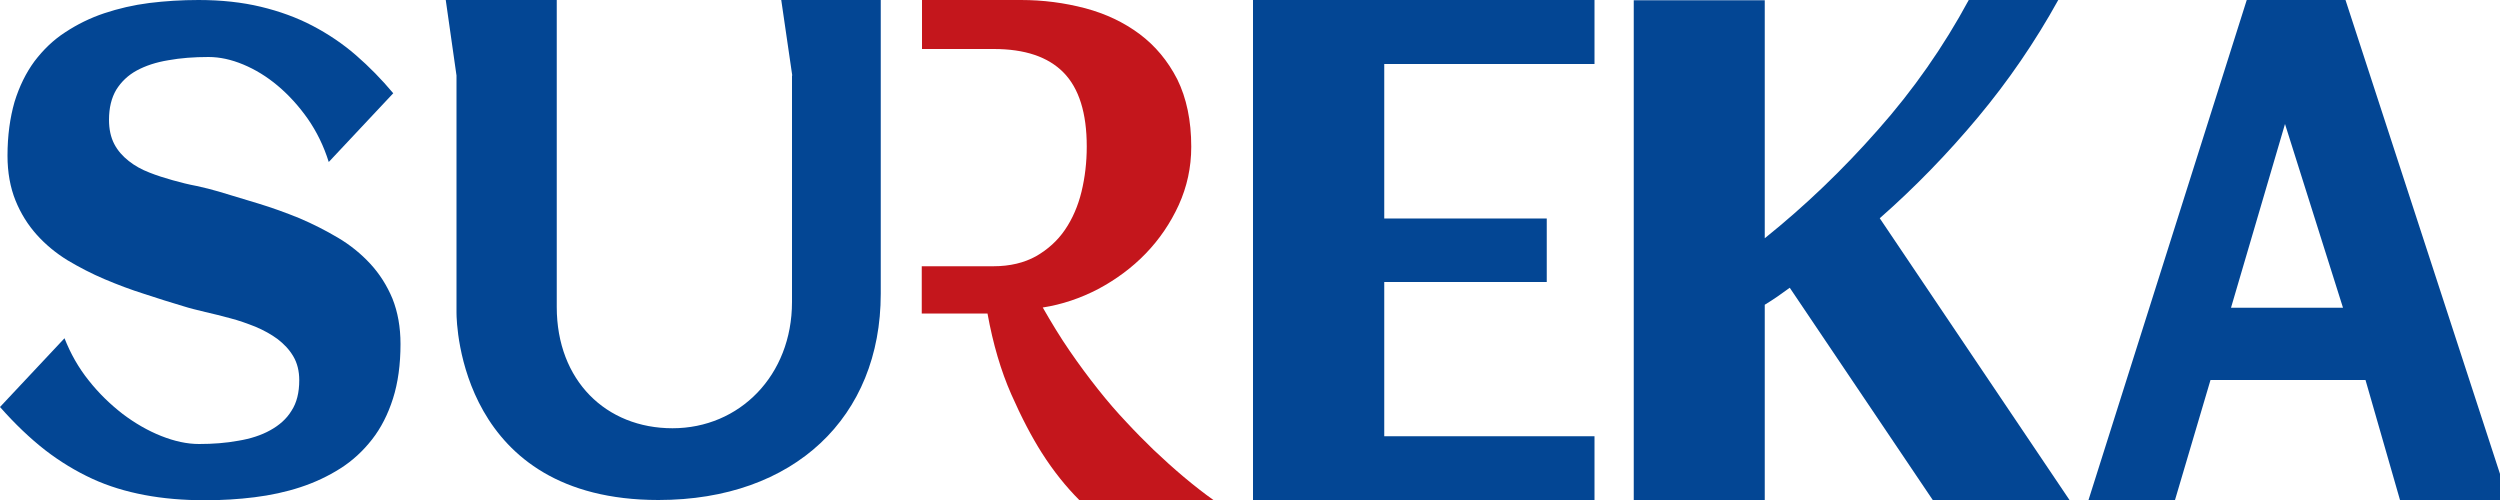 <?xml version="1.0" encoding="utf-8"?>
<!-- Generator: Adobe Illustrator 25.4.1, SVG Export Plug-In . SVG Version: 6.00 Build 0)  -->
<svg version="1.1" id="Layer_1" xmlns="http://www.w3.org/2000/svg" xmlns:xlink="http://www.w3.org/1999/xlink" x="0px" y="0px"
	 viewBox="0 0 1000 200" style="enable-background:new 0 0 1000 200;" xml:space="preserve">
<style type="text/css">
	.st0{fill:#034694;}
	.st1{fill:#C4161C;}
</style>
<g>
	<path class="st0" d="M160.2,137.6c0,8.2-1,15.5-3,21.8c-2,6.3-4.8,11.8-8.4,16.4c-3.6,4.6-7.8,8.5-12.7,11.6
		c-4.9,3.1-10.2,5.6-16,7.5c-5.8,1.9-11.9,3.2-18.3,4c-6.4,0.8-13,1.2-19.7,1.2c-8.8,0-16.9-0.7-24.3-2.1
		c-7.4-1.4-14.4-3.5-20.9-6.5c-6.5-3-12.8-6.8-18.9-11.5c-6-4.7-12-10.4-18-17.2l25.8-27.5c2.4,6.1,5.6,11.8,9.7,16.9
		c4.1,5.2,8.7,9.6,13.6,13.4c4.9,3.7,10.1,6.7,15.4,8.8c5.3,2.1,10.3,3.2,15.1,3.2c5.6,0,10.8-0.4,15.7-1.3
		c4.9-0.8,9.2-2.2,12.8-4.2c3.6-2,6.5-4.5,8.5-7.8c2.1-3.2,3.1-7.3,3.1-12.2c0-3.7-0.8-6.9-2.4-9.6c-1.6-2.7-3.7-4.9-6.3-6.9
		c-2.6-1.9-5.5-3.5-8.8-4.9c-3.3-1.3-6.6-2.5-10.1-3.4c-3.4-0.9-6.8-1.8-10-2.5c-3.3-0.8-6.2-1.5-8.7-2.3c-5-1.5-10.2-3.1-15.6-4.9
		c-5.4-1.7-10.7-3.7-15.9-5.9c-5.2-2.2-10.2-4.8-14.9-7.6c-4.7-2.9-8.8-6.3-12.3-10.2c-3.5-3.9-6.4-8.5-8.5-13.7
		c-2.1-5.2-3.2-11.2-3.2-17.9c0-8.1,1-15.2,2.8-21.5c1.9-6.2,4.6-11.7,8-16.3c3.5-4.6,7.5-8.5,12.3-11.6c4.7-3.1,9.9-5.7,15.6-7.6
		c5.7-1.9,11.7-3.3,18-4.1C66.2,0.4,72.7,0,79.4,0c9.1,0,17.4,0.9,24.9,2.7c7.5,1.8,14.4,4.3,20.7,7.6c6.3,3.3,12.1,7.2,17.4,11.8
		c5.3,4.6,10.2,9.6,14.9,15.2l-25.8,27.5c-2-6.4-4.8-12.1-8.4-17.3c-3.6-5.1-7.6-9.5-12-13.2c-4.4-3.7-9-6.5-13.8-8.5
		c-4.8-2-9.4-3-13.9-3c-5.8,0-11.2,0.4-16.1,1.3c-4.9,0.8-9.1,2.2-12.6,4.1c-3.5,1.9-6.2,4.5-8.2,7.7c-1.9,3.2-2.9,7.2-2.9,12
		c0,3.8,0.7,7,2.1,9.7c1.4,2.7,3.4,4.9,5.8,6.8c2.4,1.9,5.1,3.4,8.2,4.6c3,1.2,6.2,2.2,9.4,3.1c3.2,0.9,6.4,1.7,9.6,2.3
		c3.2,0.7,6,1.4,8.7,2.2c5.1,1.5,10.4,3.1,15.9,4.8c5.6,1.7,11.1,3.7,16.5,5.9c5.4,2.3,10.5,4.9,15.4,7.8c4.9,2.9,9.2,6.4,12.9,10.4
		c3.7,4,6.7,8.7,8.9,14C159.1,124.8,160.2,130.8,160.2,137.6"/>
	<polygon class="st0" points="637.8,200 501.2,200 501.2,0 637.8,0 637.8,25.6 553.7,25.6 553.7,87.4 618.7,87.4 618.7,112.8 
		553.7,112.8 553.7,174.5 637.8,174.5 	"/>
	<path class="st0" d="M705.9,200h-52.4V0.1h52.4v95.2c16.2-13,31.3-27.5,45.3-43.4C765.3,36,777.4,18.7,787.5,0h35.8
		c-9.3,16.8-20,32.4-32.1,46.9c-12.1,14.5-25.2,28-39.3,40.4L827.8,200h-54.7l-57.2-84.9c-1.7,1.2-3.3,2.4-4.9,3.5
		c-1.6,1.1-3.3,2.2-5.1,3.3V200z"/>
	<path class="st0" d="M1003.4,200H960l-13.8-48h-62L870,200h-34.6L898.7,0h39.5L1003.4,200z M937.2,123.1L914,49.6l-21.6,73.5H937.2
		z"/>
	<path class="st1" d="M461.4,179.9c-3.4-3.3-7.1-7-10.8-11c-3.8-4-7.6-8.4-11.4-13.2c-3.8-4.8-7.6-9.9-11.3-15.3
		c-3.8-5.5-7.3-11.3-10.8-17.4c7.7-1.2,15.1-3.7,22.2-7.4c7.1-3.8,13.5-8.5,19-14.2c5.5-5.7,9.9-12.2,13.2-19.4c3.3-7.3,5-15,5-23.3
		c0-10.5-1.9-19.5-5.6-27c-3.8-7.4-8.8-13.4-15.1-18.1c-6.3-4.7-13.5-8.1-21.7-10.3C425.7,1.1,417.2,0,408.4,0h-39.6v19.6h28.7
		c12.4,0,21.7,3.1,27.9,9.4c6.2,6.3,9.3,16.2,9.3,29.6c0,6.3-0.7,12.3-2.1,18.1c-1.4,5.7-3.6,10.8-6.6,15.2
		c-3,4.4-6.9,7.9-11.6,10.6c-4.7,2.6-10.4,4-17,4h-28.7v18.9H395c2.2,12.2,5.4,23,9.5,32.3c4.1,9.3,8.2,17.1,12.2,23.4
		c4.7,7.4,9.8,13.7,15.1,19h53.7C477.5,194.4,469.5,187.6,461.4,179.9"/>
	<path class="st0" d="M316.9,30.2L312.5,0h39.8v117.5c0,49.3-34.6,82.5-88.9,82.5c-79,0-80.8-69.9-80.8-74.9V30.2L178.3,0h44.4
		v122.8c0,29.4,19.7,48.5,46.3,48.5c26.8,0,47.8-21.1,47.8-50.5V30.2z"/>
</g>
</svg>
